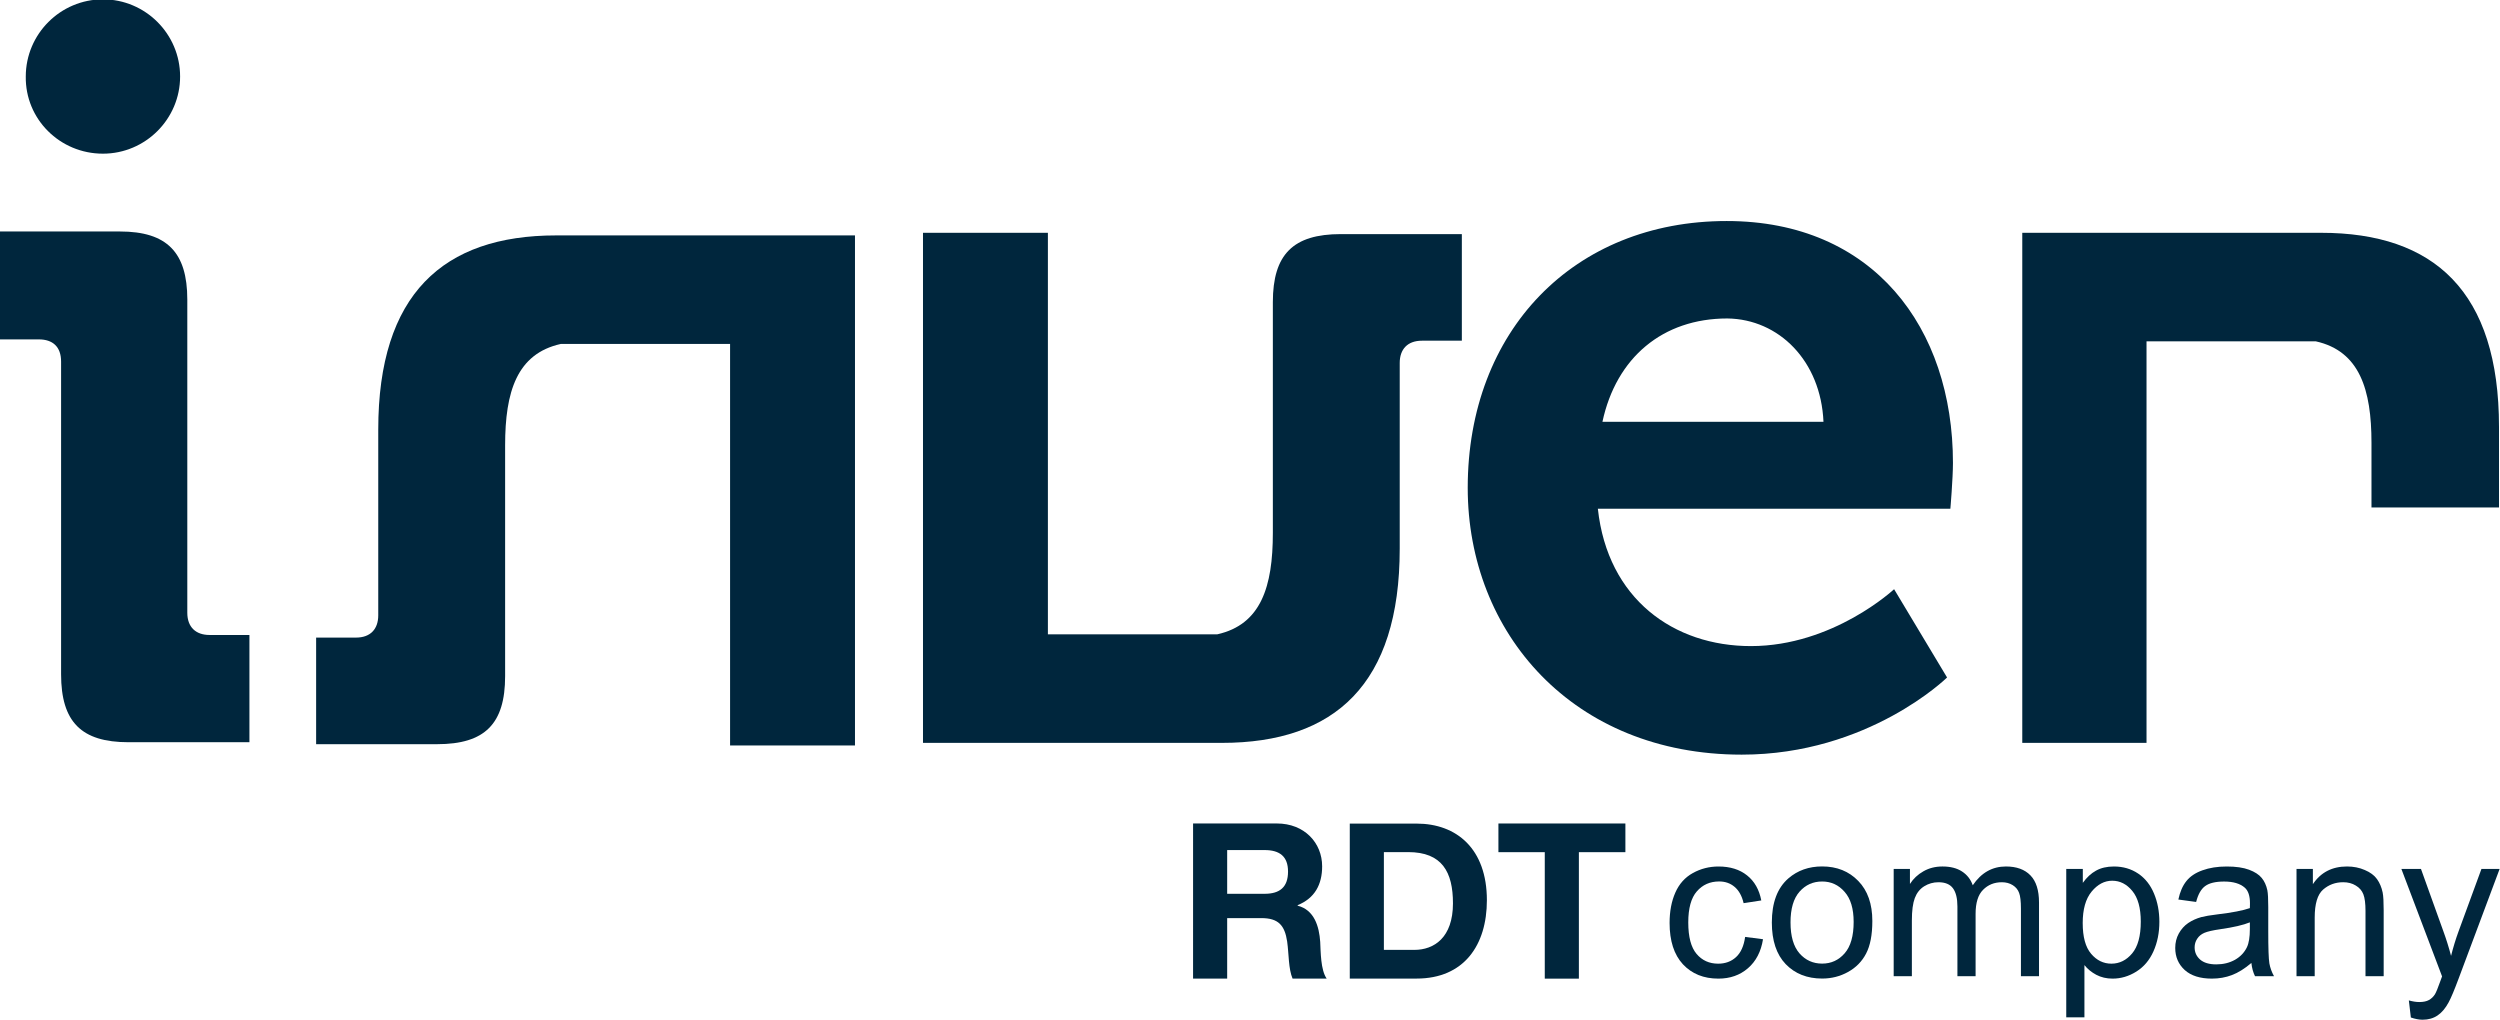 <?xml version="1.0" encoding="UTF-8"?> <svg xmlns="http://www.w3.org/2000/svg" width="380" height="155" version="1.1" viewBox="0 0 380 155"><g fill="#00263d"><path d="m366.45 154.66-0.307-2.595q0.906 0.246 1.581 0.246 0.921 0 1.474-0.307 0.553-0.307 0.906-0.86 0.261-0.415 0.844-2.058 0.077-0.23 0.246-0.676l-6.186-16.336h2.978l3.393 9.443q0.66 1.796 1.182 3.777 0.476-1.904 1.136-3.716l3.485-9.504h2.763l-6.202 16.582q-0.998 2.687-1.55 3.7-0.737 1.367-1.689 1.996-0.952 0.645-2.272 0.645-0.798 0-1.781-0.338z" stroke-width=".994"></path><path d="m349.07 148.38v-16.306h2.487v2.318q1.796-2.687 5.189-2.687 1.474 0 2.702 0.537 1.243 0.522 1.857 1.382 0.614 0.86 0.86 2.042 0.154 0.768 0.154 2.687v10.026h-2.763v-9.919q0-1.689-0.322-2.518-0.322-0.844-1.151-1.336-0.814-0.507-1.919-0.507-1.765 0-3.055 1.121-1.274 1.121-1.274 4.253v8.905z" stroke-width=".994"></path><path d="m342.21 146.37q-1.535 1.305-2.963 1.843-1.412 0.537-3.039 0.537-2.686 0-4.13-1.305-1.443-1.32-1.443-3.362 0-1.198 0.537-2.18 0.553-0.998 1.428-1.597 0.89-0.599 1.996-0.906 0.814-0.215 2.456-0.415 3.346-0.399 4.928-0.952 0.015-0.568 0.015-0.722 0-1.689-0.783-2.38-1.059-0.937-3.147-0.937-1.95 0-2.886 0.691-0.921 0.676-1.366 2.411l-2.702-0.368q0.368-1.735 1.213-2.794 0.844-1.075 2.441-1.643 1.597-0.583 3.7-0.583 2.088 0 3.393 0.491 1.305 0.491 1.919 1.244 0.614 0.737 0.86 1.873 0.138 0.706 0.138 2.549v3.685q0 3.854 0.169 4.883 0.184 1.013 0.706 1.95h-2.886q-0.43-0.86-0.553-2.011zm-0.23-6.172q-1.504 0.614-4.513 1.044-1.704 0.246-2.41 0.553-0.706 0.307-1.09 0.906-0.384 0.583-0.384 1.305 0 1.105 0.829 1.843 0.844 0.737 2.456 0.737 1.597 0 2.84-0.691 1.243-0.706 1.827-1.919 0.445-0.937 0.445-2.764z" stroke-width=".994"></path><path d="m314.07 154.63v-22.554h2.518v2.119q0.89-1.244 2.011-1.858 1.121-0.63 2.717-0.63 2.088 0 3.684 1.075t2.41 3.04q0.814 1.95 0.814 4.284 0 2.503-0.906 4.514-0.89 1.996-2.61 3.071-1.704 1.059-3.592 1.059-1.382 0-2.487-0.583-1.09-0.583-1.796-1.474v7.938zm2.502-14.31q0 3.147 1.274 4.652t3.086 1.505q1.842 0 3.147-1.551 1.32-1.566 1.32-4.837 0-3.117-1.29-4.668-1.274-1.551-3.055-1.551-1.765 0-3.132 1.658-1.351 1.643-1.351 4.79z" stroke-width=".994"></path><path d="m287.84 148.38v-16.306h2.471v2.288q0.768-1.198 2.042-1.919 1.274-0.737 2.901-0.737 1.811 0 2.963 0.752 1.167 0.752 1.643 2.103 1.934-2.856 5.035-2.856 2.425 0 3.73 1.351 1.305 1.336 1.305 4.13v11.193h-2.748v-10.271q0-1.658-0.276-2.38-0.261-0.737-0.967-1.182t-1.658-0.445q-1.719 0-2.855 1.152-1.136 1.136-1.136 3.654v9.473h-2.763v-10.595q0-1.843-0.675-2.764-0.675-0.921-2.211-0.921-1.167 0-2.164 0.614-0.982 0.614-1.428 1.796-0.445 1.182-0.445 3.409v8.46z" stroke-width=".994"></path><path d="m269.32 140.22q0-4.529 2.518-6.71 2.103-1.812 5.127-1.812 3.362 0 5.496 2.211 2.134 2.196 2.134 6.08 0 3.147-0.952 4.959-0.936 1.796-2.748 2.794-1.796 0.998-3.93 0.998-3.423 0-5.542-2.196-2.103-2.196-2.103-6.326zm2.84 0q0 3.132 1.366 4.698 1.366 1.551 3.439 1.551 2.057 0 3.423-1.566 1.366-1.566 1.366-4.775 0-3.025-1.382-4.575-1.366-1.566-3.408-1.566-2.072 0-3.439 1.551t-1.366 4.683z" stroke-width=".994"></path><path d="m265.26 142.41 2.717 0.353q-0.445 2.81-2.287 4.407-1.827 1.581-4.498 1.581-3.346 0-5.388-2.18-2.026-2.196-2.026-6.28 0-2.641 0.875-4.622 0.875-1.981 2.656-2.963 1.796-0.998 3.899-0.998 2.656 0 4.344 1.351 1.689 1.336 2.164 3.808l-2.686 0.415q-0.384-1.643-1.366-2.472-0.967-0.829-2.349-0.829-2.088 0-3.393 1.505-1.305 1.489-1.305 4.729 0 3.286 1.259 4.775 1.259 1.489 3.285 1.489 1.627 0 2.717-0.998 1.09-0.998 1.382-3.071z" stroke-width=".994"></path><path d="m227.76 125.17v4.36h7.045v19.223h5.184v-19.223h7.071v-4.36z" stroke-width=".266"></path><path d="m210.35 129.52h3.695c5.157 0 6.805 3.031 6.805 7.79 0 5.211-2.871 7.072-5.875 7.072h-4.625zm-5.184 19.223h10.155c7.204 0 10.686-5.078 10.686-11.911 0-7.817-4.599-11.646-10.686-11.646h-10.155z" stroke-width=".266"></path><path d="m186.53 129.21h5.689c2.313 0 3.562 0.984 3.562 3.27 0 2.366-1.249 3.377-3.562 3.377h-5.689zm-5.184 19.542h5.184v-9.2h5.184c2.605 0 3.562 1.09 3.934 3.563 0.266 1.888 0.186 4.148 0.824 5.637h5.184c-0.93-1.329-0.904-4.095-0.984-5.583-0.16-2.366-0.904-4.866-3.429-5.504v-0.08c2.605-1.063 3.722-3.137 3.722-5.903 0-3.563-2.685-6.514-6.885-6.514h-12.733z" stroke-width=".266"></path><path transform="matrix(.994 0 0 .994 -228.38 -238.76)" d="m611.9 317.8v-12.3c0-20.7-9.9-29.7-27.2-29.7h-45.7v78h19v-61.4h25.9c6.7 1.5 8.5 7.4 8.5 15.5v9.9z"></path><path transform="matrix(.994 0 0 .994 -228.38 -238.76)" d="m508.6 304.7h-33.8c2.1-9.8 9.2-15.8 19.1-15.8 7.9 0.1 14.3 6.5 14.7 15.8m19.8 6.3c0-20.7-12.2-37-34.6-37-23.4 0-39.6 16.8-39.6 40.8 0 22.2 16.1 40.8 41.9 40.8 19.4 0 31.4-11.8 31.4-11.8l-8.1-13.5s-9.3 8.7-21.9 8.7c-11.8 0-21.9-7.2-23.4-21h53.9c0 0.2 0.4-4.7 0.4-7"></path><path transform="matrix(.994 0 0 .994 -228.38 -238.76)" d="m453.3 292.4v-16.4h-18.5c-7.3 0-10.4 3.1-10.4 10.4v35.3c0 8.2-1.8 14-8.5 15.5h-25.9v-61.4h-19.1v78h45.7c17.3 0 27.2-9 27.2-29.7v-28.4c0-2.1 1.2-3.4 3.4-3.4h6.1z"></path><path transform="matrix(.994 0 0 .994 -228.38 -238.76)" d="m278.1 337.6v16.4h18.5c7.3 0 10.4-3.1 10.4-10.4v-35.3c0-8.2 1.8-14 8.5-15.5h25.9v61.4h19.1v-78h-45.7c-17.3 0-27.2 9-27.2 29.7v28.4c0 2.1-1.2 3.4-3.4 3.4h-6.1z"></path><path transform="matrix(.994 0 0 .994 -228.38 -238.76)" d="m239.1 343.3c0 7.3 3.1 10.4 10.3 10.4h18.5v-16.4h-6.1c-2.1 0-3.4-1.2-3.4-3.4v-47.9c0-7.2-3.1-10.4-10.3-10.4h-18.5v16.5h6.1c2.1 0 3.4 1.1 3.4 3.4z"></path><path transform="matrix(.994 0 0 .994 -228.38 -238.76)" d="m245.5 263.7c6.5 0 11.8-5.3 11.8-11.8s-5.3-11.8-11.8-11.8-11.8 5.3-11.8 11.8c-0.1 6.5 5.2 11.8 11.8 11.8"></path></g></svg> 